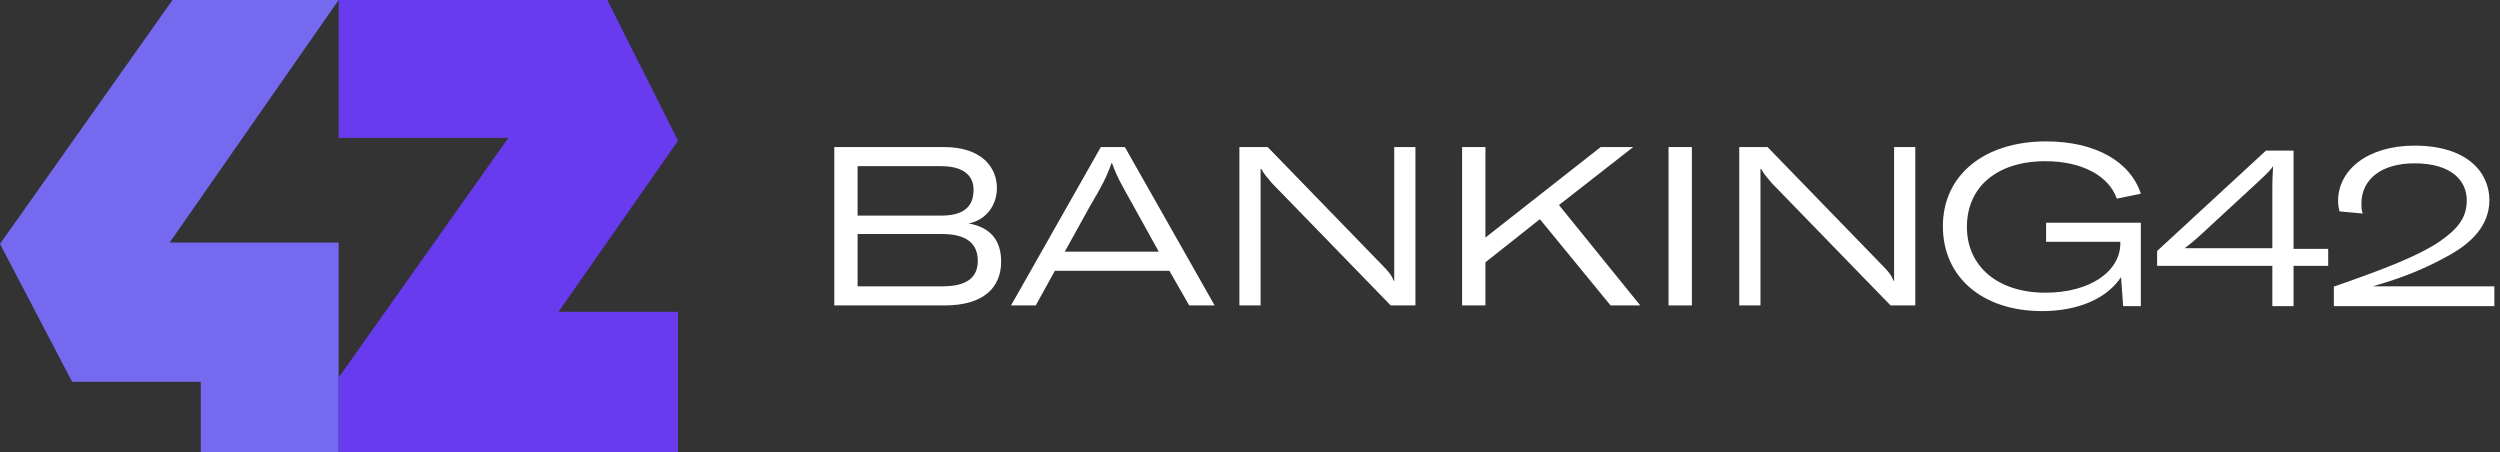 <?xml version="1.0" encoding="UTF-8"?>
<svg width="221px" height="40px" viewBox="0 0 221 40" version="1.1" xmlns="http://www.w3.org/2000/svg" xmlns:xlink="http://www.w3.org/1999/xlink">
    <rect x="0" y="0" width="221" height="40" fill="#333333" stroke="none"/>
    <title>BANKING42-white</title>
    <g id="BANKING42-white" stroke="none" stroke-width="1" fill="none" fill-rule="evenodd">
        <g id="Group" fill-rule="nonzero">
            <polygon id="Path" fill="#7569F0" points="29.938 0 15.25 0 0 21.562 6.375 33.75 17.75 33.75 17.75 40 29.938 40 29.938 21.438 15 21.438"></polygon>
            <polygon id="Path" fill="#683BEF" points="53.688 0 29.938 0 29.938 12.188 44.938 12.188 29.938 33.375 29.938 40 59.938 40 59.938 27.562 49.375 27.562 59.938 12.438"></polygon>
        </g>
        <g id="Group" transform="translate(73.75, 12.5)" fill="#FFFFFF" fill-rule="nonzero">
            <path d="M14.75,10.625 C14.75,12.875 13.25,14.5 9.75,14.5 L0,14.5 L0,0.5 L9.688,0.5 C13.062,0.5 14.375,2.312 14.375,4.125 C14.375,5.562 13.5,6.938 11.875,7.25 C13.938,7.625 14.75,8.875 14.75,10.625 Z M2.062,2.188 L2.062,6.562 L9.438,6.562 C11.875,6.562 12.312,5.375 12.312,4.25 C12.312,3.312 11.75,2.188 9.438,2.188 L2.062,2.188 Z M12.688,10.562 C12.688,9.188 11.875,8.188 9.562,8.188 L2.062,8.188 L2.062,12.812 L9.562,12.812 C11.75,12.812 12.688,12 12.688,10.562 Z" id="Shape"></path>
            <path d="M29.625,11.438 L19.5,11.438 L17.812,14.5 L15.625,14.5 L23.562,0.5 L25.688,0.5 L33.625,14.5 L31.375,14.5 L29.625,11.438 Z M28.688,9.75 L26.438,5.688 C25.5,4 25,3.188 24.562,1.938 L24.5,1.938 C24.062,3.188 23.625,4 22.625,5.688 L20.375,9.75 L28.688,9.75 Z" id="Shape"></path>
            <path d="M35.812,0.5 L38.312,0.5 L48.5,11 C48.938,11.438 49.312,11.875 49.438,12.312 L49.5,12.312 L49.5,10.625 L49.5,0.5 L51.375,0.5 L51.375,14.5 L49.188,14.5 L38.688,3.688 C38.312,3.25 37.938,2.812 37.75,2.438 L37.688,2.438 L37.688,4 L37.688,14.5 L35.812,14.5 L35.812,0.5 Z" id="Path"></path>
            <polygon id="Path" points="62.375 6.875 57.562 10.688 57.562 14.5 55.5 14.5 55.5 0.5 57.562 0.5 57.562 8.5 67.75 0.5 70.625 0.5 64.062 5.625 71.25 14.5 68.625 14.5"></polygon>
            <polygon id="Path" points="73.75 14.5 73.75 0.5 75.812 0.5 75.812 14.5"></polygon>
            <path d="M80,0.5 L82.5,0.5 L92.688,11 C93.125,11.438 93.5,11.875 93.625,12.312 L93.688,12.312 L93.688,10.625 L93.688,0.5 L95.562,0.5 L95.562,14.5 L93.375,14.5 L82.875,3.688 C82.5,3.25 82.125,2.812 81.938,2.438 L81.875,2.438 L81.875,4 L81.875,14.5 L80,14.5 L80,0.5 Z" id="Path"></path>
            <path d="M98,7.5 C98,3 101.625,0 107.125,0 C111.438,0 114.562,1.75 115.5,4.625 L113.375,5.062 C112.688,3.062 110.312,1.75 107.062,1.75 C102.812,1.75 100.125,4 100.125,7.562 C100.125,11.062 102.875,13.375 107.062,13.375 C111,13.375 113.688,11.5 113.688,9 L113.688,8.875 L107.125,8.875 L107.125,7.188 L115.5,7.188 L115.5,14.562 L113.938,14.562 L113.75,12 C112.5,13.875 110,15 106.75,15 C101.5,15 98,12 98,7.5 Z" id="Path"></path>
            <path d="M129,11 L129,14.562 L127.125,14.562 L127.125,11 L116.938,11 L116.938,9.688 L126.562,0.812 L129,0.812 L129,9.5 L132.062,9.5 L132.062,11 L129,11 Z M127.188,2.188 L127.188,2.188 C126.938,2.562 126.688,2.812 125.812,3.625 L120.938,8.125 C120.188,8.812 119.875,9.062 119.375,9.438 L127.125,9.438 L127.125,4.188 C127.125,2.938 127.188,2.625 127.188,2.188 Z" id="Shape"></path>
            <path d="M132.625,12.812 C137.125,11.25 140,10.125 141.875,8.875 C143.688,7.625 144.312,6.625 144.312,5.188 C144.312,3.562 143.062,1.938 139.688,1.938 C136.812,1.938 135,3.312 135,5.5 C135,5.75 135,6.125 135.125,6.375 L133.062,6.188 C133,5.938 132.938,5.625 132.938,5.25 C132.938,2.562 135.5,0.375 139.688,0.375 C144.438,0.375 146.312,2.812 146.312,5.188 C146.312,7.5 144.625,9 142.875,10 C141.312,10.875 139.312,11.875 136,12.812 L146.75,12.812 L146.75,14.562 L132.562,14.562 L132.562,12.812 L132.625,12.812 Z" id="Path"></path>
        </g>
    </g>
</svg>